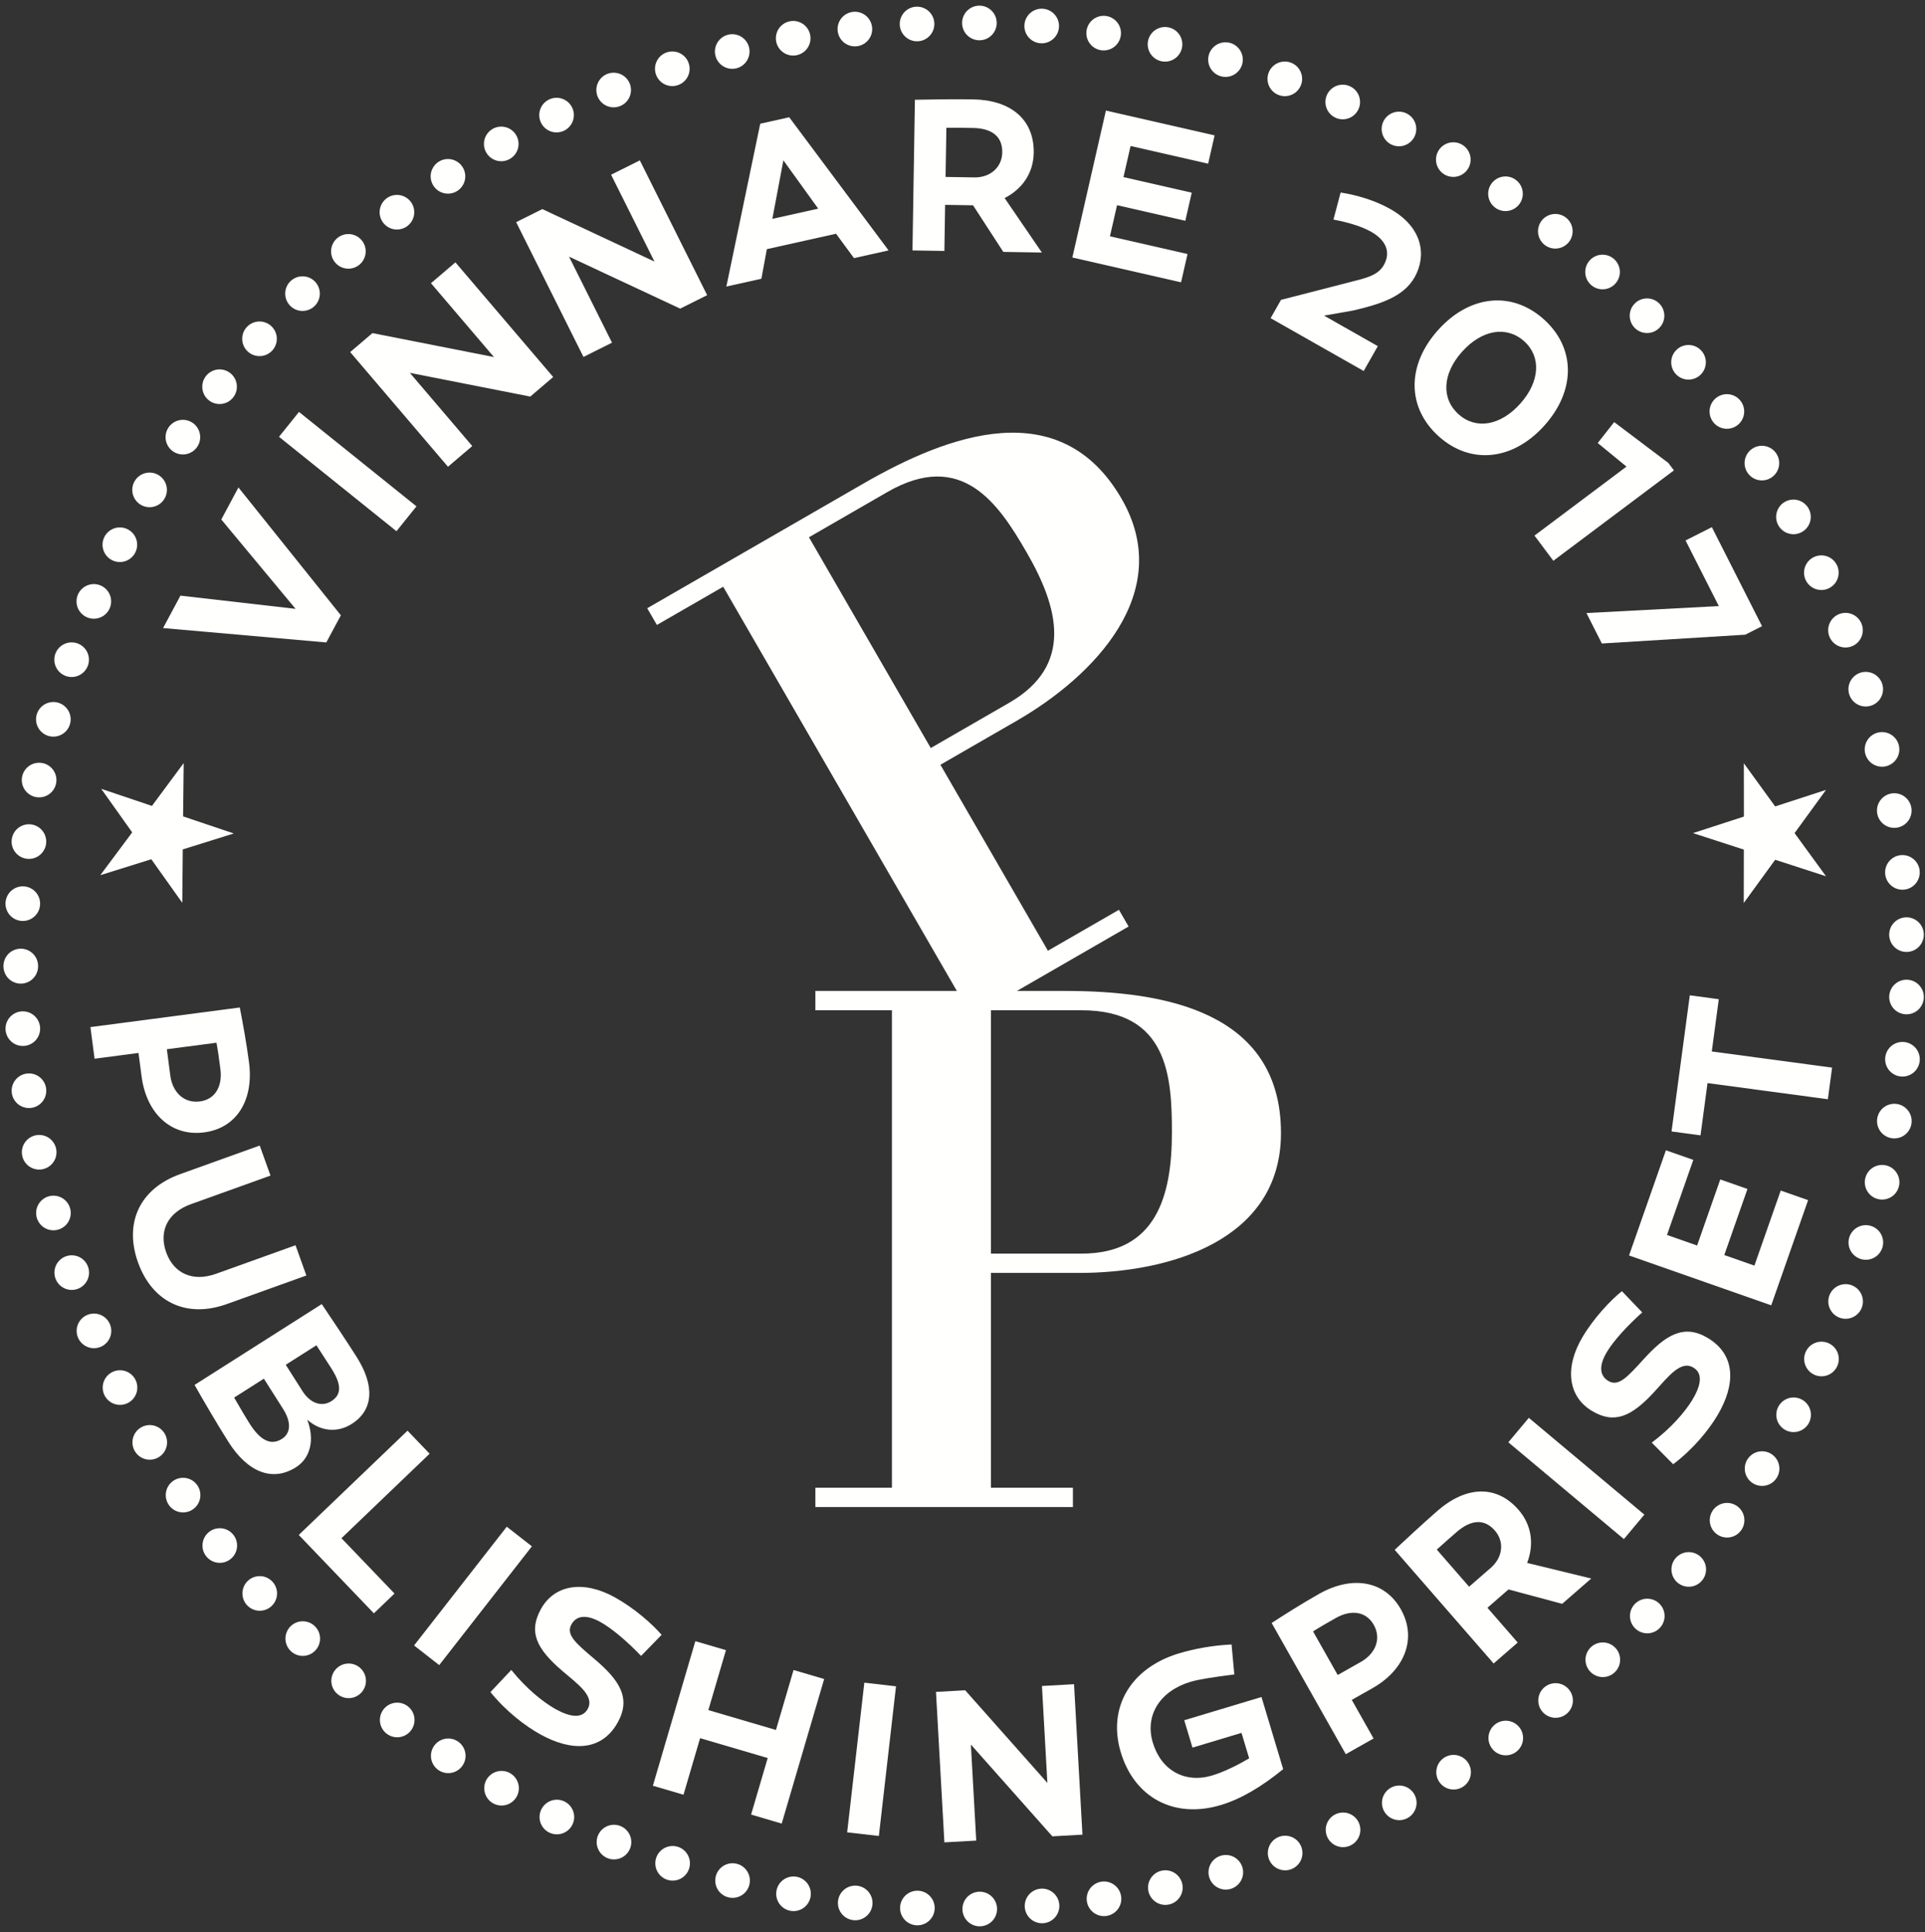 <?xml version="1.0" encoding="UTF-8"?>
<svg width="278px" height="279px" viewBox="0 0 278 279" version="1.1" xmlns="http://www.w3.org/2000/svg" xmlns:xlink="http://www.w3.org/1999/xlink">
    <rect x="0" y="0" width="278" height="279" fill="#333333" stroke="none"/>
    <!-- Generator: Sketch 47.1 (45422) - http://www.bohemiancoding.com/sketch -->
    <title>VIN17SVE_Vit-transp</title>
    <desc>Created with Sketch.</desc>
    <defs></defs>
    <g id="Page-1" stroke="none" stroke-width="1" fill="none" fill-rule="evenodd">
        <g id="VIN17SVE_Vit-transp" transform="translate(3, -7)">
            <path d="M0,146.5 C0,71.277 60.98,10.297 136.203,10.297 C211.425,10.297 272.405,71.277 272.405,146.5 C272.405,221.723 211.425,282.702 136.203,282.702 C60.98,282.702 0,221.723 0,146.5 Z" id="Stroke-1" stroke="#FFFFFE" stroke-width="5" stroke-linecap="round" stroke-dasharray="0,9.009"></path>
            <g id="Group-65" transform="translate(10, 20.46)" fill="#FFFFFE">
                <path d="M130.105,167.577 L130.105,132.433 L143.173,132.433 C155.684,132.433 156.243,142.028 156.243,150.06 C156.243,159.207 154.008,167.577 143.173,167.577 L130.105,167.577 Z M104.751,132.433 L115.809,132.433 L115.809,201.38 L104.751,201.38 L104.751,204.17 L141.945,204.17 L141.945,201.38 L130.105,201.38 L130.105,170.364 L142.839,170.364 C155.684,170.364 171.992,165.791 171.992,150.172 C171.992,132.545 155.013,129.643 140.829,129.643 L104.751,129.643 L104.751,132.433 Z" id="Fill-3"></path>
                <path d="M121.415,94.563 L103.825,64.127 L115.138,57.601 C125.974,51.355 131.261,59.384 135.282,66.341 C139.862,74.263 142.117,82.624 132.732,88.036 L121.415,94.563 Z M81.865,76.79 L91.441,71.27 L125.956,130.979 L119.528,134.686 L121.029,137.04 L149.988,120.339 L148.59,117.925 L138.335,123.837 L122.811,96.98 L133.838,90.62 C144.963,84.204 156.793,72.097 148.976,58.571 C140.151,43.304 123.996,49.272 111.713,56.358 L80.469,74.376 L81.865,76.79 Z" id="Fill-5"></path>
                <polygon id="Fill-7" points="34.124 79.315 10.55 77.238 13.059 72.557 29.683 74.464 18.957 61.56 21.436 56.935 36.227 75.395"></polygon>
                <polygon id="Fill-9" points="47.143 59.66 44.256 63.253 27.291 49.618 30.178 46.026"></polygon>
                <polygon id="Fill-11" points="66.89 40.986 63.578 43.81 46.188 40.385 55.201 50.954 51.694 53.944 37.572 37.384 40.787 34.643 58.333 38.104 49.237 27.437 52.768 24.426"></polygon>
                <polygon id="Fill-13" points="89.124 29.165 85.231 31.109 69.179 23.604 75.384 36.028 71.262 38.086 61.54 18.621 65.318 16.734 81.513 24.311 75.251 11.773 79.402 9.7"></polygon>
                <path d="M98.54,18.146 L105.162,16.671 L100.132,9.693 L98.54,18.146 Z M96.958,26.793 L91.898,27.92 L96.79,4.406 L100.976,3.473 L115.324,22.702 L110.327,23.815 L107.739,20.293 L97.744,22.52 L96.958,26.793 Z" id="Fill-15"></path>
                <path d="M127.715,12.16 C129.987,12.197 131.708,10.72 131.743,8.544 C131.782,6.144 130.103,5.061 127.511,5.019 C126.327,5 124.983,4.978 123.671,4.989 L123.555,12.092 L127.715,12.16 Z M126.05,16.165 L123.49,16.124 L123.382,22.78 L118.775,22.705 L119.127,0.947 C120.824,0.91 124.634,0.844 127.514,0.89 C132.857,0.977 136.366,3.69 136.286,8.618 C136.239,11.53 134.633,13.84 132.084,15.143 L137.462,23.008 L131.893,22.917 L127.522,16.189 L126.05,16.165 Z" id="Fill-17"></path>
                <polygon id="Fill-19" points="159.106 14.367 158.179 18.424 148.319 16.172 147.293 20.665 158.496 23.223 157.562 27.311 141.866 23.727 146.711 2.508 162.408 6.092 161.474 10.18 150.272 7.622 149.246 12.115"></polygon>
                <path d="M170.497,32.489 L171.997,29.845 L182.079,27.25 C184.272,26.692 185.998,26.31 186.835,24.835 C187.956,22.859 187.042,21.162 185.011,20.01 C183.98,19.426 182.296,18.763 179.571,18.248 L180.607,14.347 C182.883,14.681 185.592,15.483 187.791,16.731 C192.522,19.415 193.039,23.498 191.286,26.588 C189.69,29.399 186.368,30.456 182.421,31.381 L178.212,32.12 L185.977,36.527 L183.939,40.117 L170.497,32.489 Z" id="Fill-21"></path>
                <path d="M206.538,44.846 C209.379,41.678 209.613,38.063 207.112,35.82 C204.563,33.534 200.995,34.158 198.153,37.326 C195.312,40.494 195.1,44.086 197.648,46.372 C200.149,48.615 203.697,48.014 206.538,44.846 M210.039,47.986 C205.489,53.06 199.383,53.686 194.786,49.563 C190.165,45.419 190.126,39.281 194.676,34.208 C199.226,29.134 205.332,28.508 209.953,32.652 C214.551,36.775 214.59,42.913 210.039,47.986" id="Fill-23"></path>
                <polygon id="Fill-25" points="208.601 63.885 221.889 53.923 217.737 50.517 220.112 47.496 227.931 53.392 228.738 54.468 211.327 67.521"></polygon>
                <polygon id="Fill-27" points="218.334 79.467 216.106 75.071 235.224 74.067 230.421 64.589 234.218 62.665 241.465 76.968 239.038 78.197"></polygon>
                <polygon id="Fill-29" points="238.844 104.463 231.495 106.851 238.836 109.232 238.823 116.942 243.364 110.699 250.707 113.082 246.164 106.851 250.704 100.61 243.359 102.996 238.836 96.763"></polygon>
                <polygon id="Fill-31" points="8.942 102.922 1.619 100.456 6.092 106.745 1.484 112.926 8.851 110.623 13.325 116.915 13.394 109.205 20.76 106.902 13.441 104.437 13.528 96.736"></polygon>
                <path d="M11.595,141.868 C11.911,144.279 13.576,145.899 15.861,145.599 C18.145,145.3 19.144,143.329 18.828,140.918 C18.657,139.617 18.486,138.317 18.264,137.12 L11.095,138.061 L11.595,141.868 Z M16.48,150.068 C11.753,150.689 8.157,147.386 7.449,141.993 L7.003,138.598 L0.658,139.431 L0.058,134.863 L21.63,132.031 C22.032,134.108 22.574,137.006 22.961,139.956 C23.669,145.348 21.238,149.443 16.48,150.068 L16.48,150.068 Z" id="Fill-33"></path>
                <path d="M19.769,174.857 C13.866,176.977 8.97,174.519 6.936,168.856 C4.902,163.193 7.125,158.211 13.029,156.091 L24.505,151.969 L26.063,156.307 L14.587,160.429 C11.184,161.651 9.91,164.353 11.002,167.396 C12.084,170.408 14.797,171.711 18.201,170.489 L29.677,166.368 L31.245,170.735 L19.769,174.857 Z" id="Fill-35"></path>
                <path d="M32.696,180.813 L28.266,183.628 L30.687,187.437 C31.802,189.192 33.459,189.77 34.863,188.877 C36.376,187.916 36.31,186.441 34.851,184.145 C34.199,183.119 33.417,181.948 32.696,180.813 M27.713,194.332 C29.064,193.473 29.038,191.822 27.87,189.985 L25.107,185.637 L20.812,188.367 C21.616,189.751 22.455,191.19 23.073,192.163 C24.584,194.539 26.12,195.345 27.713,194.332 M29.746,198.424 C26.342,200.587 22.77,199.142 20.006,194.794 C18.547,192.499 16.193,188.497 15.099,186.538 L33.465,174.864 C34.703,176.694 36.93,180.018 38.492,182.476 C41.17,186.689 40.925,190.181 37.792,192.172 C35.713,193.495 33.241,193.246 31.369,191.553 C32.47,194.418 31.852,197.085 29.746,198.424" id="Fill-37"></path>
                <polygon id="Fill-39" points="30.145 208.203 45.854 193.147 49.042 196.474 36.313 208.673 43.974 216.666 40.994 219.522"></polygon>
                <polygon id="Fill-41" points="50.43 226.998 46.798 224.164 60.183 207.013 63.815 209.847"></polygon>
                <path d="M79.585,225.671 C77.567,223.567 75.353,221.686 73.701,220.772 C71.826,219.734 70.293,219.728 69.519,221.127 C68.683,222.64 70.249,223.907 72.835,226.107 C76.475,229.18 78.157,231.756 76.222,235.256 C73.928,239.4 69.641,239.551 65.049,237.011 C62.837,235.787 60.087,233.682 57.827,230.896 L60.839,227.698 C63.072,230.469 65.415,232.315 67.192,233.333 C69.376,234.541 71.085,234.756 71.876,233.327 C72.897,231.48 70.504,229.79 68.168,227.803 C64.448,224.611 63.303,222.187 65.115,218.91 C67.082,215.355 71.275,214.712 75.784,217.206 C78.555,218.739 81.168,221.025 82.546,222.629 L79.585,225.671 Z" id="Fill-43"></path>
                <polygon id="Fill-45" points="95.47 248.584 97.868 240.418 88.106 237.55 85.707 245.717 81.286 244.418 87.418 223.542 91.839 224.84 89.296 233.498 99.059 236.365 101.602 227.708 106.023 229.007 99.891 249.883"></polygon>
                <polygon id="Fill-47" points="113.92 251.674 109.343 251.149 111.823 229.535 116.399 230.061"></polygon>
                <polygon id="Fill-49" points="143.322 251.483 138.976 251.726 127.21 238.473 127.985 252.34 123.384 252.597 122.17 230.87 126.387 230.634 138.257 244.01 137.474 230.015 142.108 229.756"></polygon>
                <path d="M172.31,242.025 C169.25,244.516 166.284,246.311 163.31,247.205 C156.601,249.223 150.839,246.178 148.858,239.59 C146.915,233.126 150.272,227.405 157.288,225.294 C159.403,224.658 162.089,224.15 164.857,224.02 L165.255,228.343 C162.136,228.748 160.091,229.061 158.928,229.412 C154.484,230.748 152.305,234.277 153.486,238.199 C154.692,242.212 158.138,244.116 162.06,242.936 C163.776,242.421 165.81,241.408 167.398,240.463 L166.291,236.786 L159.213,238.915 L158.024,234.963 L169.178,231.608 L172.31,242.025 Z" id="Fill-51"></path>
                <path d="M183.528,226.538 C185.645,225.341 186.525,223.189 185.391,221.184 C184.257,219.178 182.055,218.988 179.938,220.184 C178.796,220.831 177.653,221.476 176.626,222.131 L180.184,228.428 L183.528,226.538 Z M189.304,218.935 C191.65,223.087 189.934,227.659 185.197,230.337 L182.216,232.021 L185.365,237.594 L181.353,239.861 L170.645,220.915 C172.421,219.765 174.906,218.177 177.497,216.712 C182.233,214.035 186.942,214.756 189.304,218.935 L189.304,218.935 Z" id="Fill-53"></path>
                <path d="M202.299,212.946 C204.013,211.454 204.305,209.206 202.876,207.564 C201.3,205.754 199.327,206.071 197.372,207.773 C196.479,208.55 195.465,209.433 194.496,210.318 L199.161,215.677 L202.299,212.946 Z M203.739,217.038 L201.809,218.719 L206.179,223.74 L202.702,226.765 L188.415,210.351 C189.653,209.189 192.441,206.592 194.613,204.701 C198.645,201.192 203.069,200.863 206.304,204.581 C208.216,206.778 208.567,209.569 207.542,212.243 L216.8,214.495 L212.6,218.151 L204.85,216.072 L203.739,217.038 Z" id="Fill-55"></path>
                <polygon id="Fill-57" points="224.471 205.267 221.512 208.8 204.827 194.825 207.786 191.291"></polygon>
                <path d="M224.163,176.062 C221.991,178.006 220.033,180.155 219.062,181.774 C217.96,183.613 217.9,185.143 219.273,185.966 C220.756,186.855 222.077,185.333 224.364,182.825 C227.562,179.293 230.195,177.701 233.627,179.756 C237.689,182.191 237.692,186.482 234.994,190.984 C233.695,193.154 231.496,195.827 228.632,197.992 L225.54,194.87 C228.388,192.733 230.312,190.456 231.392,188.714 C232.676,186.573 232.949,184.873 231.549,184.034 C229.737,182.947 227.966,185.281 225.898,187.548 C222.58,191.156 220.116,192.216 216.904,190.292 C213.419,188.203 212.922,183.989 215.57,179.57 C217.199,176.851 219.574,174.321 221.225,172.998 L224.163,176.062 Z" id="Fill-59"></path>
                <polygon id="Fill-61" points="235.434 156.864 239.36 158.241 236.013 167.783 240.362 169.308 244.163 158.468 248.119 159.854 242.792 175.044 222.258 167.843 227.584 152.654 231.54 154.041 227.739 164.882 232.087 166.407"></polygon>
                <polygon id="Fill-63" points="251.583 140.716 250.97 145.282 233.594 142.949 232.581 150.495 228.396 149.934 231.034 130.275 235.22 130.837 234.207 138.383"></polygon>
            </g>
        </g>
    </g>
</svg>